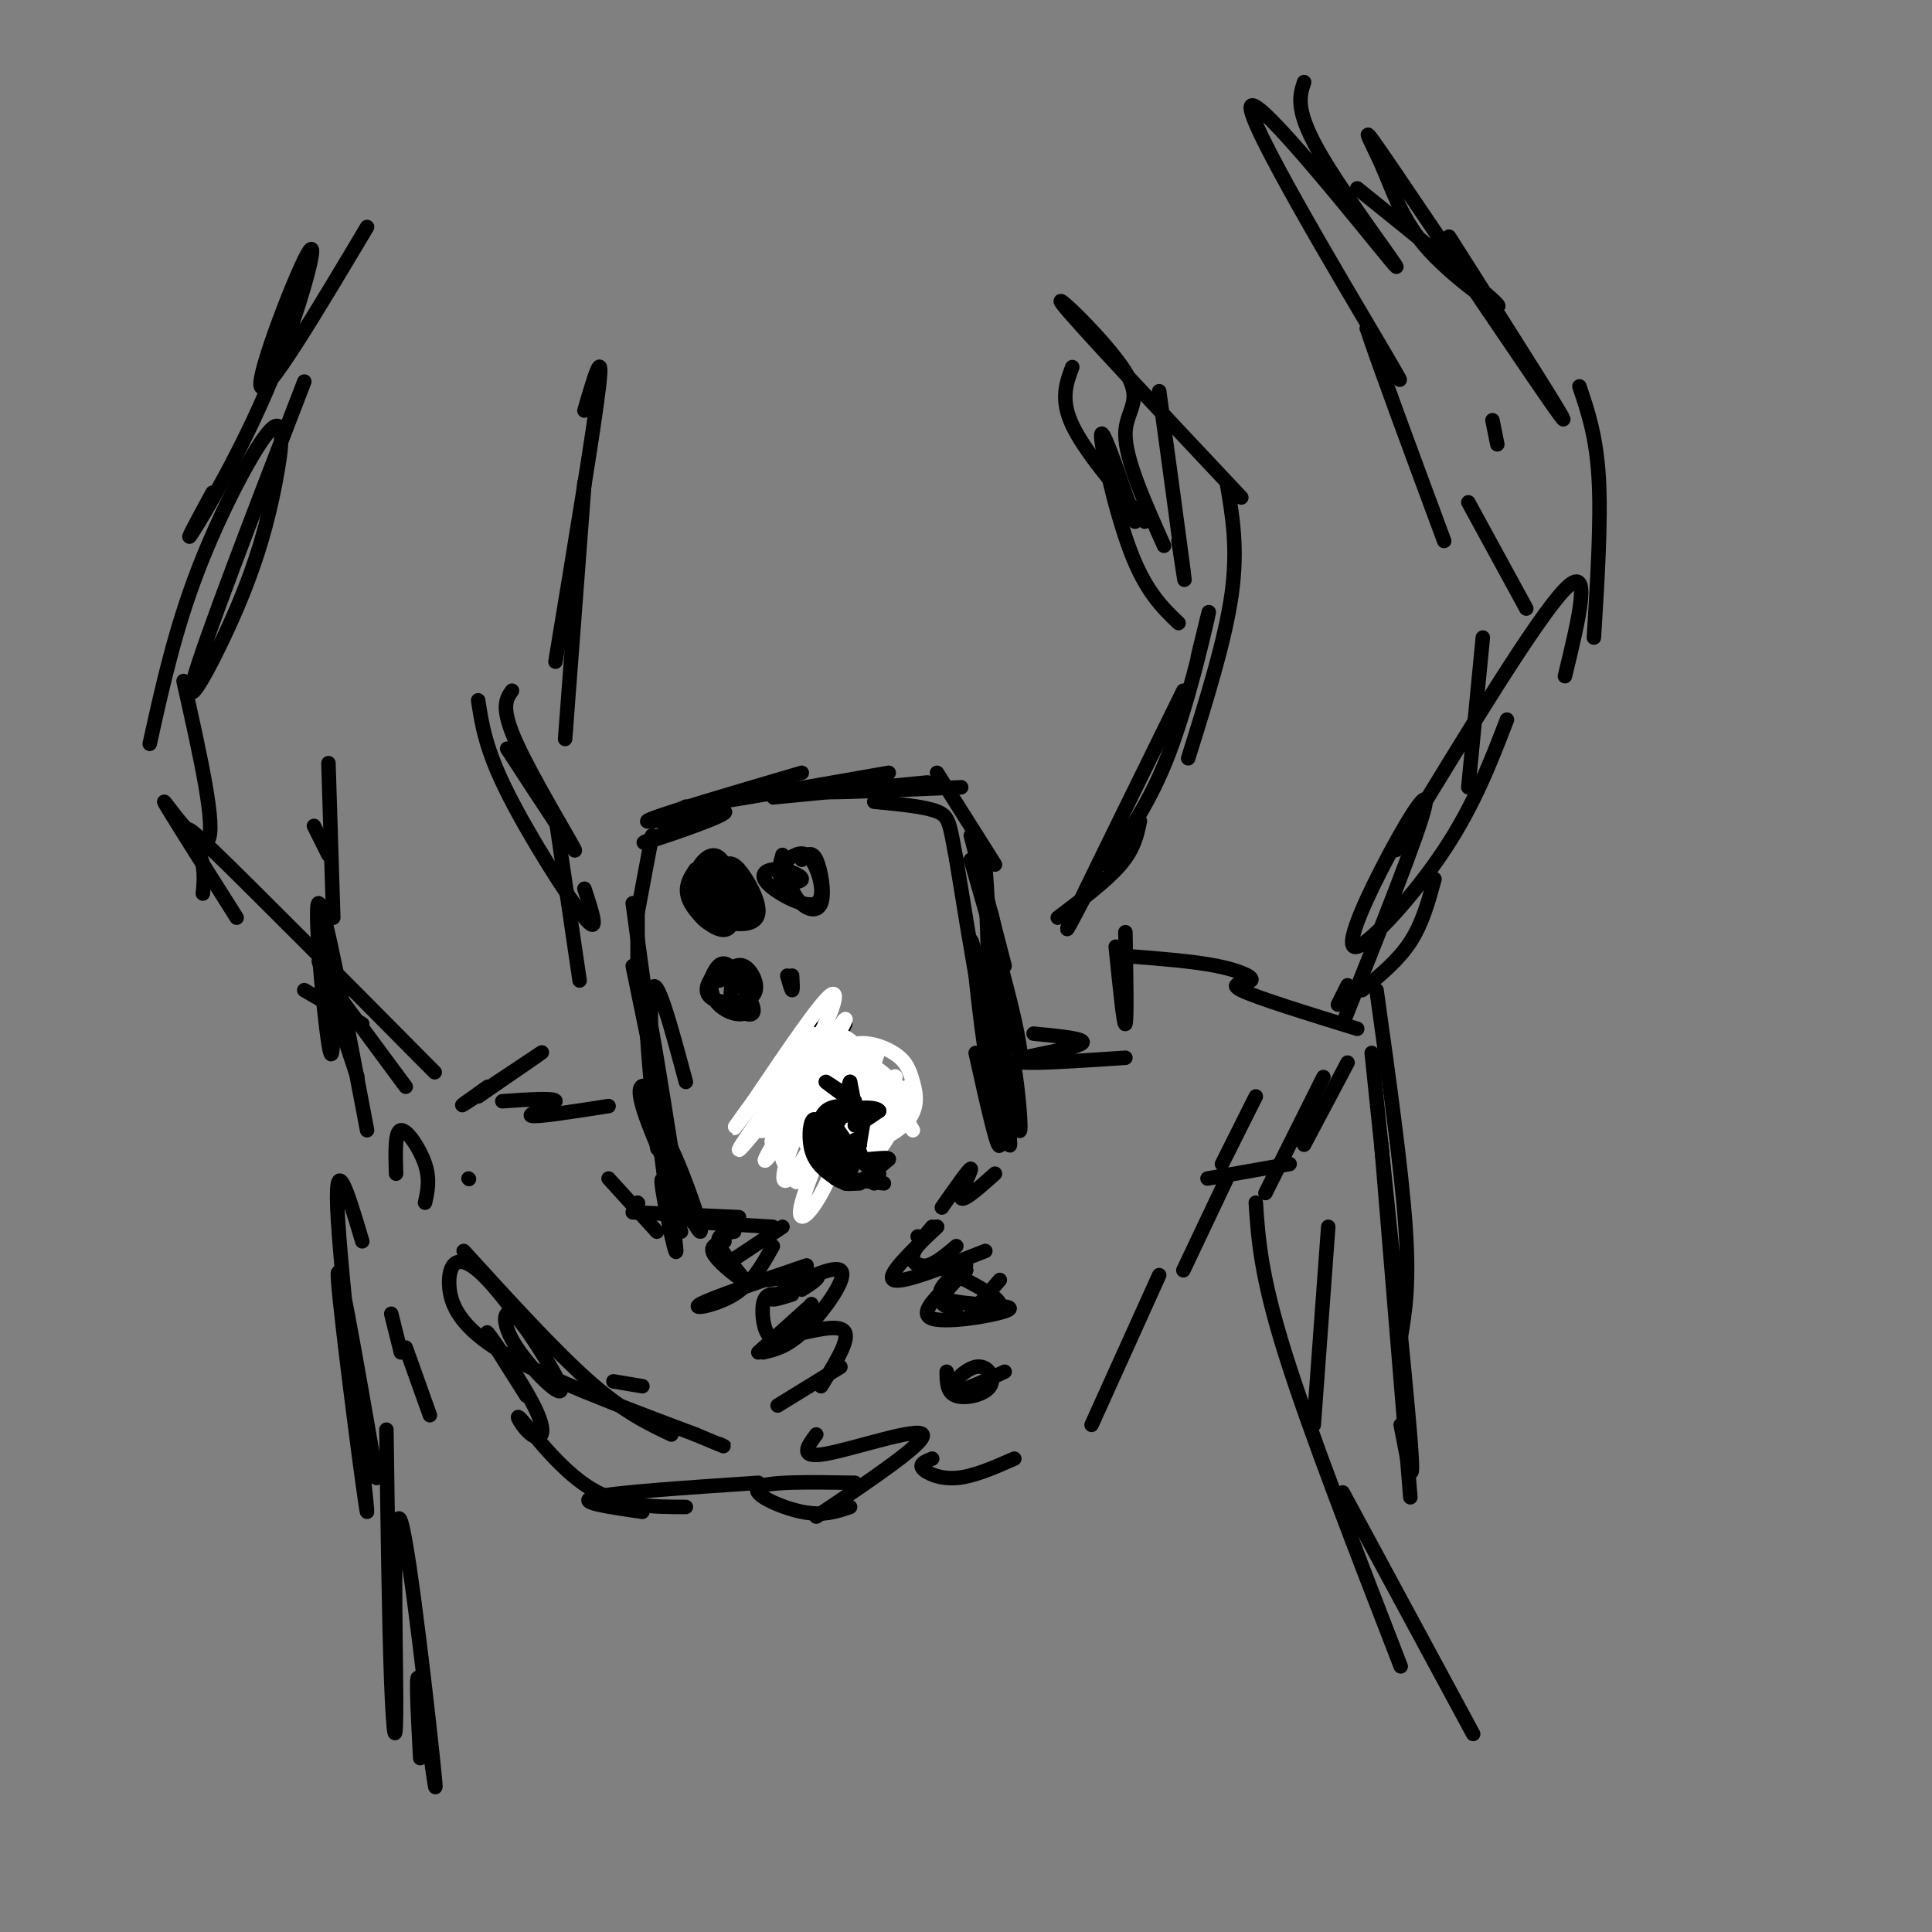 <svg viewBox='0 0 400 400' version='1.1' xmlns='http://www.w3.org/2000/svg' xmlns:xlink='http://www.w3.org/1999/xlink'><rect x="0" y="0" width="400" height="400" fill="#808080" stroke="none"/><g fill='none' stroke='rgb(0,0,0)' stroke-width='3' stroke-linecap='round' stroke-linejoin='round'><path d='M142,224c-3.086,-11.480 -6.172,-22.960 -7,-19c-0.828,3.960 0.603,23.360 1,30c0.397,6.640 -0.239,0.518 -1,-8c-0.761,-8.518 -1.646,-19.434 -1,-18c0.646,1.434 2.823,15.217 5,29'/><path d='M139,238c-0.500,-1.500 -4.250,-19.750 -8,-38'/><path d='M132,200c0.000,0.000 0.000,-11.000 0,-11'/><path d='M134,209c0.000,0.000 -3.000,-22.000 -3,-22'/><path d='M132,189c0.000,0.000 3.000,-16.000 3,-16'/><path d='M138,171c0.000,0.000 9.000,-5.000 9,-5'/><path d='M138,169c0.000,0.000 4.000,-2.000 4,-2'/><path d='M146,166c0.000,0.000 -3.000,1.000 -3,1'/><path d='M146,166c0.000,0.000 -2.000,3.000 -2,3'/><path d='M139,172c-4.054,1.643 -8.107,3.286 -4,2c4.107,-1.286 16.375,-5.500 15,-6c-1.375,-0.500 -16.393,2.714 -16,2c0.393,-0.714 16.196,-5.357 32,-10'/><path d='M156,164c-5.833,1.333 -11.667,2.667 -7,2c4.667,-0.667 19.833,-3.333 35,-6'/><path d='M171,164c-6.750,0.667 -13.500,1.333 -10,1c3.500,-0.333 17.250,-1.667 31,-3'/><path d='M177,163c-4.333,0.500 -8.667,1.000 -5,1c3.667,0.000 15.333,-0.500 27,-1'/><path d='M194,160c0.000,0.000 12.000,19.000 12,19'/><path d='M201,173c0.000,0.000 7.000,27.000 7,27'/><path d='M201,178c3.615,12.538 7.230,25.077 9,33c1.770,7.923 1.695,11.231 0,3c-1.695,-8.231 -5.011,-28.000 -5,-25c0.011,3.000 3.349,28.769 3,32c-0.349,3.231 -4.385,-16.077 -6,-23c-1.615,-6.923 -0.807,-1.462 0,4'/><path d='M202,202c0.778,7.451 2.724,24.080 3,17c0.276,-7.080 -1.118,-37.868 -1,-39c0.118,-1.132 1.748,27.391 1,32c-0.748,4.609 -3.874,-14.695 -7,-34'/><path d='M198,178c-1.400,-7.422 -1.400,-8.978 -4,-10c-2.600,-1.022 -7.800,-1.511 -13,-2'/><path d='M144,180c-1.322,2.008 -2.644,4.016 -1,7c1.644,2.984 6.255,6.944 8,5c1.745,-1.944 0.624,-9.793 -1,-13c-1.624,-3.207 -3.750,-1.774 -5,0c-1.250,1.774 -1.625,3.887 -2,6'/><path d='M152,182c-0.552,-1.439 -1.103,-2.878 -3,-2c-1.897,0.878 -5.138,4.071 -5,7c0.138,2.929 3.656,5.592 5,4c1.344,-1.592 0.513,-7.439 0,-8c-0.513,-0.561 -0.708,4.163 0,6c0.708,1.837 2.320,0.785 4,0c1.680,-0.785 3.430,-1.303 3,-3c-0.430,-1.697 -3.039,-4.572 -5,-6c-1.961,-1.428 -3.275,-1.408 -4,0c-0.725,1.408 -0.863,4.204 -1,7'/><path d='M146,187c0.561,1.968 2.465,3.388 5,4c2.535,0.612 5.701,0.415 6,-2c0.299,-2.415 -2.271,-7.048 -4,-9c-1.729,-1.952 -2.618,-1.224 -4,0c-1.382,1.224 -3.257,2.945 -2,5c1.257,2.055 5.645,4.444 7,4c1.355,-0.444 -0.322,-3.722 -2,-7'/><path d='M162,177c-0.567,2.042 -1.133,4.084 0,5c1.133,0.916 3.967,0.706 4,0c0.033,-0.706 -2.734,-1.907 -5,-2c-2.266,-0.093 -4.030,0.924 -2,3c2.030,2.076 7.854,5.213 10,4c2.146,-1.213 0.613,-6.775 -1,-9c-1.613,-2.225 -3.307,-1.112 -5,0'/><path d='M163,178c-0.630,1.608 0.295,5.627 2,8c1.705,2.373 4.190,3.100 5,1c0.810,-2.100 -0.054,-7.029 -1,-9c-0.946,-1.971 -1.973,-0.986 -3,0'/><path d='M152,202c-0.602,2.141 -1.203,4.282 0,6c1.203,1.718 4.212,3.013 4,1c-0.212,-2.013 -3.645,-7.335 -6,-8c-2.355,-0.665 -3.631,3.327 -2,6c1.631,2.673 6.170,4.027 7,2c0.830,-2.027 -2.049,-7.436 -4,-9c-1.951,-1.564 -2.976,0.718 -4,3'/><path d='M147,203c-0.893,1.325 -1.126,3.139 1,4c2.126,0.861 6.611,0.770 8,-1c1.389,-1.770 -0.317,-5.220 -2,-6c-1.683,-0.780 -3.341,1.110 -5,3'/><path d='M164,202c0.083,1.500 0.167,3.000 0,3c-0.167,0.000 -0.583,-1.500 -1,-3'/><path d='M172,221c-2.935,0.625 -5.869,1.250 -6,4c-0.131,2.750 2.542,7.625 2,8c-0.542,0.375 -4.298,-3.750 -5,-7c-0.702,-3.250 1.649,-5.625 4,-8'/><path d='M167,218c-1.228,-0.616 -6.298,1.845 -7,5c-0.702,3.155 2.965,7.003 4,6c1.035,-1.003 -0.561,-6.858 0,-10c0.561,-3.142 3.281,-3.571 6,-4'/><path d='M170,215c1.167,-0.667 1.083,-0.333 1,0'/><path d='M169,217c-1.311,-1.911 -2.622,-3.822 -2,-3c0.622,0.822 3.178,4.378 4,5c0.822,0.622 -0.089,-1.689 -1,-4'/><path d='M170,215c-0.585,-1.330 -1.549,-2.656 -2,-2c-0.451,0.656 -0.391,3.292 1,3c1.391,-0.292 4.112,-3.512 5,-4c0.888,-0.488 -0.056,1.756 -1,4'/><path d='M173,216c0.167,0.000 1.083,-2.000 2,-4'/><path d='M175,218c0.000,0.000 6.000,3.000 6,3'/><path d='M180,219c-1.500,0.667 -3.000,1.333 -3,3c0.000,1.667 1.500,4.333 3,7'/><path d='M180,229c0.333,1.167 -0.333,0.583 -1,0'/><path d='M179,230c2.067,-0.622 4.133,-1.244 3,0c-1.133,1.244 -5.467,4.356 -7,5c-1.533,0.644 -0.267,-1.178 1,-3'/><path d='M176,232c0.802,-1.411 2.306,-3.439 1,-3c-1.306,0.439 -5.422,3.344 -6,3c-0.578,-0.344 2.383,-3.939 2,-4c-0.383,-0.061 -4.109,3.411 -5,3c-0.891,-0.411 1.055,-4.706 3,-9'/><path d='M171,222c-0.579,-0.579 -3.526,2.474 -5,5c-1.474,2.526 -1.474,4.526 0,3c1.474,-1.526 4.421,-6.579 5,-7c0.579,-0.421 -1.211,3.789 -3,8'/><path d='M168,231c0.263,1.662 2.421,1.815 4,-1c1.579,-2.815 2.581,-8.600 2,-8c-0.581,0.600 -2.743,7.583 -3,9c-0.257,1.417 1.392,-2.734 1,-6c-0.392,-3.266 -2.826,-5.647 -4,-6c-1.174,-0.353 -1.087,1.324 -1,3'/><path d='M167,222c0.111,-0.822 0.889,-4.378 2,-5c1.111,-0.622 2.556,1.689 4,4'/><path d='M173,221c0.667,0.667 0.333,0.333 0,0'/><path d='M172,219c0.000,0.000 1.000,8.000 1,8'/><path d='M164,232c4.756,4.667 9.511,9.333 8,8c-1.511,-1.333 -9.289,-8.667 -12,-11c-2.711,-2.333 -0.356,0.333 2,3'/></g>
<g fill='none' stroke='rgb(255,255,255)' stroke-width='3' stroke-linecap='round' stroke-linejoin='round'><path d='M161,225c-0.140,1.043 -0.280,2.085 0,3c0.280,0.915 0.980,1.702 3,-2c2.020,-3.702 5.359,-11.892 4,-12c-1.359,-0.108 -7.416,7.868 -8,10c-0.584,2.132 4.304,-1.580 8,-7c3.696,-5.420 6.199,-12.549 4,-11c-2.199,1.549 -9.099,11.774 -16,22'/><path d='M156,228c-3.879,5.340 -5.575,7.689 -2,3c3.575,-4.689 12.422,-16.417 12,-14c-0.422,2.417 -10.113,18.978 -8,17c2.113,-1.978 16.030,-22.494 17,-23c0.970,-0.506 -11.009,18.998 -15,26c-3.991,7.002 0.004,1.501 4,-4'/><path d='M164,233c3.290,-6.432 9.515,-20.512 9,-19c-0.515,1.512 -7.771,18.615 -10,26c-2.229,7.385 0.567,5.052 5,-3c4.433,-8.052 10.501,-21.822 9,-19c-1.501,2.822 -10.572,22.235 -12,26c-1.428,3.765 4.786,-8.117 11,-20'/><path d='M176,224c-0.829,2.553 -8.401,18.936 -10,25c-1.599,6.064 2.774,1.808 6,-6c3.226,-7.808 5.304,-19.167 5,-19c-0.304,0.167 -2.989,11.859 -4,17c-1.011,5.141 -0.349,3.730 2,-3c2.349,-6.730 6.385,-18.780 7,-21c0.615,-2.220 -2.193,5.390 -5,13'/><path d='M177,230c-1.359,3.906 -2.257,7.172 -1,8c1.257,0.828 4.668,-0.781 5,-5c0.332,-4.219 -2.417,-11.049 -4,-12c-1.583,-0.951 -2.001,3.976 -2,8c0.001,4.024 0.421,7.145 3,7c2.579,-0.145 7.315,-3.556 9,-6c1.685,-2.444 0.317,-3.921 -2,-6c-2.317,-2.079 -5.585,-4.762 -8,-5c-2.415,-0.238 -3.977,1.967 -5,6c-1.023,4.033 -1.506,9.893 -1,13c0.506,3.107 2.002,3.459 4,3c1.998,-0.459 4.499,-1.730 7,-3'/><path d='M182,238c2.036,-2.159 3.625,-6.058 4,-9c0.375,-2.942 -0.463,-4.929 -3,-6c-2.537,-1.071 -6.772,-1.228 -10,2c-3.228,3.228 -5.448,9.839 -5,12c0.448,2.161 3.564,-0.129 6,-2c2.436,-1.871 4.191,-3.325 4,-7c-0.191,-3.675 -2.330,-9.573 -5,-7c-2.670,2.573 -5.873,13.616 -5,16c0.873,2.384 5.821,-3.890 7,-8c1.179,-4.110 -1.410,-6.055 -4,-8'/><path d='M171,221c-1.683,-1.198 -3.891,-0.193 -6,4c-2.109,4.193 -4.118,11.575 -3,15c1.118,3.425 5.365,2.893 7,-2c1.635,-4.893 0.660,-14.146 1,-14c0.340,0.146 1.994,9.691 4,13c2.006,3.309 4.362,0.382 6,-2c1.638,-2.382 2.556,-4.218 2,-7c-0.556,-2.782 -2.588,-6.509 -4,-5c-1.412,1.509 -2.206,8.255 -3,15'/><path d='M175,238c0.806,2.649 4.320,1.773 6,0c1.680,-1.773 1.526,-4.442 1,-8c-0.526,-3.558 -1.425,-8.005 -3,-11c-1.575,-2.995 -3.825,-4.537 -6,-5c-2.175,-0.463 -4.274,0.151 -5,5c-0.726,4.849 -0.080,13.931 4,17c4.080,3.069 11.594,0.126 15,-3c3.406,-3.126 2.703,-6.436 2,-9c-0.703,-2.564 -1.407,-4.383 -4,-6c-2.593,-1.617 -7.077,-3.031 -10,-1c-2.923,2.031 -4.287,7.508 -5,11c-0.713,3.492 -0.775,4.998 0,6c0.775,1.002 2.388,1.501 4,2'/><path d='M174,236c1.818,-1.710 4.362,-6.983 5,-10c0.638,-3.017 -0.631,-3.776 -2,-5c-1.369,-1.224 -2.839,-2.914 -6,2c-3.161,4.914 -8.012,16.430 -7,14c1.012,-2.430 7.888,-18.808 7,-19c-0.888,-0.192 -9.539,15.802 -11,18c-1.461,2.198 4.270,-9.401 10,-21'/><path d='M170,215c-3.333,3.238 -16.667,21.833 -17,23c-0.333,1.167 12.333,-15.095 17,-19c4.667,-3.905 1.333,4.548 -2,13'/><path d='M168,232c-0.860,3.879 -2.009,7.077 0,3c2.009,-4.077 7.177,-15.427 8,-16c0.823,-0.573 -2.700,9.633 -4,15c-1.300,5.367 -0.378,5.895 0,7c0.378,1.105 0.212,2.788 3,-1c2.788,-3.788 8.531,-13.046 10,-16c1.469,-2.954 -1.335,0.397 -4,4c-2.665,3.603 -5.190,7.458 -4,7c1.190,-0.458 6.095,-5.229 11,-10'/><path d='M188,225c0.500,0.202 -3.750,5.708 -5,7c-1.250,1.292 0.500,-1.631 2,-2c1.500,-0.369 2.750,1.815 4,4'/></g>
<g fill='none' stroke='rgb(0,0,0)' stroke-width='3' stroke-linecap='round' stroke-linejoin='round'><path d='M136,227c-0.455,-0.762 -0.909,-1.525 -2,-2c-1.091,-0.475 -2.818,-0.663 0,7c2.818,7.663 10.182,23.179 11,23c0.818,-0.179 -4.909,-16.051 -7,-19c-2.091,-2.949 -0.545,7.026 1,17'/><path d='M139,253c-0.541,-2.008 -2.392,-15.528 -2,-14c0.392,1.528 3.029,18.104 3,20c-0.029,1.896 -2.722,-10.887 -3,-14c-0.278,-3.113 1.861,3.443 4,10'/><path d='M202,218c2.327,10.440 4.655,20.881 5,19c0.345,-1.881 -1.292,-16.083 -1,-16c0.292,0.083 2.512,14.452 3,16c0.488,1.548 -0.756,-9.726 -2,-21'/><path d='M207,216c0.643,1.690 3.250,16.417 4,18c0.750,1.583 -0.357,-9.976 -1,-13c-0.643,-3.024 -0.821,2.488 -1,8'/><path d='M177,228c-2.833,-1.917 -5.667,-3.833 -6,-4c-0.333,-0.167 1.833,1.417 4,3'/><path d='M177,229c0.000,0.000 -1.000,-5.000 -1,-5'/><path d='M176,224c-0.333,0.333 -0.667,3.667 -1,7'/><path d='M177,229c-2.333,-0.083 -4.667,-0.167 -6,1c-1.333,1.167 -1.667,3.583 -2,6'/><path d='M169,236c0.667,2.500 3.333,5.750 6,9'/><path d='M175,245c2.500,0.667 5.750,-2.167 9,-5'/><path d='M184,240c0.067,-0.644 -4.267,0.244 -6,0c-1.733,-0.244 -0.867,-1.622 0,-3'/><path d='M178,237c0.167,-1.500 0.583,-3.750 1,-6'/><path d='M179,231c-0.511,-0.356 -2.289,1.756 -2,2c0.289,0.244 2.644,-1.378 5,-3'/><path d='M182,230c-0.356,-0.719 -3.745,-1.018 -6,0c-2.255,1.018 -3.376,3.351 -3,6c0.376,2.649 2.250,5.614 3,6c0.750,0.386 0.375,-1.807 0,-4'/><path d='M176,238c-0.667,-1.667 -2.333,-3.833 -4,-6'/><path d='M172,232c-0.222,1.333 1.222,7.667 1,9c-0.222,1.333 -2.111,-2.333 -4,-6'/><path d='M169,235c-0.167,0.167 1.417,3.583 3,7'/><path d='M172,242c-0.095,-1.464 -1.833,-8.625 -3,-10c-1.167,-1.375 -1.762,3.036 -1,6c0.762,2.964 2.881,4.482 5,6'/><path d='M173,244c1.667,1.167 3.333,1.083 5,1'/><path d='M175,244c0.000,0.000 8.000,1.000 8,1'/><path d='M181,245c0.000,0.000 1.000,-2.000 1,-2'/><path d='M179,241c0.000,0.000 -1.000,-1.000 -1,-1'/><path d='M179,241c0.000,0.000 -2.000,-5.000 -2,-5'/><path d='M132,249c0.000,0.000 0.100,0.100 0.1,0.1'/><path d='M126,244c0.000,0.000 10.000,11.000 10,11'/><path d='M131,251c0.000,0.000 22.000,1.000 22,1'/><path d='M147,253c-2.583,-0.083 -5.167,-0.167 -3,0c2.167,0.167 9.083,0.583 16,1'/><path d='M160,258c-2.111,3.822 -4.222,7.644 -8,10c-3.778,2.356 -9.222,3.244 -7,2c2.222,-1.244 12.111,-4.622 22,-8'/><path d='M150,262c0.000,0.000 12.000,-8.000 12,-8'/><path d='M150,257c-1.690,0.512 -3.381,1.024 -2,3c1.381,1.976 5.833,5.417 6,5c0.167,-0.417 -3.952,-4.690 -5,-7c-1.048,-2.310 0.976,-2.655 3,-3'/><path d='M159,265c4.417,-0.667 8.833,-1.333 10,-1c1.167,0.333 -0.917,1.667 -3,3'/><path d='M164,268c-2.893,0.893 -5.786,1.786 -3,0c2.786,-1.786 11.250,-6.250 13,-5c1.750,1.250 -3.214,8.214 -7,12c-3.786,3.786 -6.393,4.393 -9,5'/><path d='M167,271c0.000,0.000 -10.000,9.000 -10,9'/><path d='M161,268c-1.311,-0.089 -2.622,-0.178 -3,2c-0.378,2.178 0.178,6.622 2,7c1.822,0.378 4.911,-3.311 8,-7'/><path d='M166,276c4.167,-0.917 8.333,-1.833 9,0c0.667,1.833 -2.167,6.417 -5,11'/><path d='M174,283c0.000,0.000 -13.000,8.000 -13,8'/><path d='M194,254c-5.333,5.083 -10.667,10.167 -9,11c1.667,0.833 10.333,-2.583 19,-6'/><path d='M200,263c-5.000,-0.250 -10.000,-0.500 -11,-2c-1.000,-1.500 2.000,-4.250 5,-7'/><path d='M190,256c0.000,0.000 0.100,0.100 0.1,0.1'/><path d='M195,250c2.911,-4.156 5.822,-8.311 6,-8c0.178,0.311 -2.378,5.089 -2,6c0.378,0.911 3.689,-2.044 7,-5'/><path d='M200,263c-5.179,4.435 -10.357,8.869 -7,10c3.357,1.131 15.250,-1.042 16,-2c0.750,-0.958 -9.643,-0.702 -13,-2c-3.357,-1.298 0.321,-4.149 4,-7'/><path d='M200,263c-2.333,2.333 -4.667,4.667 -5,6c-0.333,1.333 1.333,1.667 3,2'/><path d='M201,272c0.000,0.000 6.000,-7.000 6,-7'/><path d='M198,264c4.333,2.250 8.667,4.500 9,6c0.333,1.500 -3.333,2.250 -7,3'/><path d='M193,254c-1.889,2.222 -3.778,4.444 -4,6c-0.222,1.556 1.222,2.444 3,2c1.778,-0.444 3.889,-2.222 6,-4'/><path d='M196,284c0.019,2.172 0.038,4.344 2,5c1.962,0.656 5.866,-0.206 7,-2c1.134,-1.794 -0.502,-4.522 -3,-4c-2.498,0.522 -5.856,4.292 -5,5c0.856,0.708 5.928,-1.646 11,-4'/><path d='M169,297c-1.867,2.511 -3.733,5.022 2,4c5.733,-1.022 19.067,-5.578 20,-4c0.933,1.578 -10.533,9.289 -22,17'/><path d='M176,312c-2.778,0.956 -5.556,1.911 -10,1c-4.444,-0.911 -10.556,-3.689 -9,-5c1.556,-1.311 10.778,-1.156 20,-1'/><path d='M193,302c-1.356,0.533 -2.711,1.067 -2,2c0.711,0.933 3.489,2.267 7,2c3.511,-0.267 7.756,-2.133 12,-4'/><path d='M133,287c0.000,0.000 -6.000,-1.000 -6,-1'/><path d='M157,307c-15.000,1.000 -30.000,2.000 -34,3c-4.000,1.000 3.000,2.000 10,3'/><path d='M142,312c-6.840,-0.013 -13.679,-0.026 -20,-4c-6.321,-3.974 -12.122,-11.907 -14,-14c-1.878,-2.093 0.167,1.656 2,3c1.833,1.344 3.455,0.285 1,-5c-2.455,-5.285 -8.987,-14.796 -10,-16c-1.013,-1.204 3.494,5.898 8,13'/><path d='M114,283c-3.108,-5.014 -6.216,-10.028 -8,-11c-1.784,-0.972 -2.243,2.097 1,7c3.243,4.903 10.187,11.640 9,8c-1.187,-3.640 -10.504,-17.656 -16,-23c-5.496,-5.344 -7.172,-2.016 -7,2c0.172,4.016 2.192,8.719 11,14c8.808,5.281 24.404,11.141 40,17'/><path d='M144,297c7.500,3.167 6.250,2.583 5,2'/><path d='M139,297c-4.917,-2.333 -9.833,-4.667 -17,-11c-7.167,-6.333 -16.583,-16.667 -26,-27'/><path d='M97,244c0.000,0.000 0.100,0.100 0.1,0.1'/><path d='M104,228c5.556,-0.378 11.111,-0.756 11,0c-0.111,0.756 -5.889,2.644 -5,3c0.889,0.356 8.444,-0.822 16,-2'/><path d='M214,214c5.565,0.542 11.131,1.083 10,2c-1.131,0.917 -8.958,2.208 -12,3c-3.042,0.792 -1.298,1.083 3,1c4.298,-0.083 11.149,-0.542 18,-1'/><path d='M226,295c0.000,0.000 14.000,-31.000 14,-31'/><path d='M245,263c0.000,0.000 9.000,-19.000 9,-19'/><path d='M253,241c0.000,0.000 7.000,-14.000 7,-14'/><path d='M233,193c0.167,9.250 0.333,18.500 0,19c-0.333,0.500 -1.167,-7.750 -2,-16'/><path d='M234,198c6.613,0.518 13.226,1.036 18,2c4.774,0.964 7.708,2.375 7,3c-0.708,0.625 -5.060,0.464 -2,2c3.060,1.536 13.530,4.768 24,8'/><path d='M279,220c0.000,0.000 -9.000,17.000 -9,17'/><path d='M274,223c0.000,0.000 -12.000,24.000 -12,24'/><path d='M267,241c0.000,0.000 -17.000,3.000 -17,3'/><path d='M101,225c-3.644,2.578 -7.289,5.156 -4,3c3.289,-2.156 13.511,-9.044 15,-10c1.489,-0.956 -5.756,4.022 -13,9'/><path d='M88,249c0.533,-2.400 1.067,-4.800 0,-8c-1.067,-3.200 -3.733,-7.200 -5,-7c-1.267,0.200 -1.133,4.600 -1,9'/><path d='M84,225c0.000,0.000 -17.000,-23.000 -17,-23'/><path d='M74,223c0.000,0.000 -8.000,-24.000 -8,-24'/><path d='M76,234c-4.422,-23.333 -8.844,-46.667 -10,-47c-1.156,-0.333 0.956,22.333 2,29c1.044,6.667 1.022,-2.667 1,-12'/><path d='M69,190c0.000,0.000 -1.000,-32.000 -1,-32'/><path d='M65,171c0.000,0.000 3.000,6.000 3,6'/><path d='M63,205c0.000,0.000 12.000,7.000 12,7'/><path d='M90,222c-19.067,-19.222 -38.133,-38.444 -46,-46c-7.867,-7.556 -4.533,-3.444 -3,0c1.533,3.444 1.267,6.222 1,9'/><path d='M49,190c-7.444,-11.756 -14.889,-23.511 -15,-24c-0.111,-0.489 7.111,10.289 9,8c1.889,-2.289 -1.556,-17.644 -5,-33'/><path d='M31,154c2.594,-11.750 5.188,-23.500 10,-36c4.812,-12.500 11.842,-25.750 15,-29c3.158,-3.250 2.444,3.500 1,11c-1.444,7.500 -3.620,15.750 -8,26c-4.380,10.250 -10.966,22.500 -9,15c1.966,-7.500 12.483,-34.750 23,-62'/><path d='M44,102c-3.145,5.797 -6.290,11.595 -4,8c2.290,-3.595 10.016,-16.582 16,-31c5.984,-14.418 10.226,-30.266 8,-27c-2.226,3.266 -10.922,25.648 -10,28c0.922,2.352 11.461,-15.324 22,-33'/><path d='M282,205c3.750,-3.083 7.500,-6.167 10,-10c2.500,-3.833 3.750,-8.417 5,-13'/><path d='M279,204c0.000,0.000 -2.000,4.000 -2,4'/><path d='M278,212c7.930,-19.890 15.860,-39.780 17,-45c1.140,-5.220 -4.509,4.230 -9,13c-4.491,8.770 -7.825,16.861 -5,16c2.825,-0.861 11.807,-10.675 18,-20c6.193,-9.325 9.596,-18.163 13,-27'/><path d='M304,163c0.000,0.000 3.000,-31.000 3,-31'/><path d='M310,92c0.000,0.000 -1.000,-5.000 -1,-5'/><path d='M289,176c14.583,-24.000 29.167,-48.000 35,-54c5.833,-6.000 2.917,6.000 0,18'/><path d='M330,132c0.750,-12.167 1.500,-24.333 1,-33c-0.500,-8.667 -2.250,-13.833 -4,-19'/><path d='M300,49c13.441,21.127 26.883,42.255 23,37c-3.883,-5.255 -25.090,-36.891 -34,-50c-8.910,-13.109 -5.522,-7.689 -3,-2c2.522,5.689 4.179,11.647 10,18c5.821,6.353 15.806,13.101 14,11c-1.806,-2.101 -15.403,-13.050 -29,-24'/><path d='M222,76c-1.250,3.333 -2.500,6.667 0,12c2.500,5.333 8.750,12.667 15,20'/><path d='M235,108c-3.400,-9.933 -6.800,-19.867 -7,-18c-0.200,1.867 2.800,15.533 6,24c3.200,8.467 6.600,11.733 10,15'/><path d='M241,113c-3.988,-8.905 -7.976,-17.810 -8,-23c-0.024,-5.190 3.917,-6.667 0,-13c-3.917,-6.333 -15.690,-17.524 -13,-14c2.690,3.524 19.845,21.762 37,40'/><path d='M254,100c1.167,6.750 2.333,13.500 1,23c-1.333,9.500 -5.167,21.750 -9,34'/><path d='M248,136c1.444,-5.978 2.889,-11.956 2,-8c-0.889,3.956 -4.111,17.844 -8,28c-3.889,10.156 -8.444,16.578 -13,23'/><path d='M245,143c-10.000,20.333 -20.000,40.667 -23,47c-3.000,6.333 1.000,-1.333 5,-9'/><path d='M236,170c-0.583,2.833 -1.167,5.667 -4,9c-2.833,3.333 -7.917,7.167 -13,11'/><path d='M121,85c2.000,-6.833 4.000,-13.667 3,-5c-1.000,8.667 -5.000,32.833 -9,57'/><path d='M121,100c0.000,0.000 -4.000,53.000 -4,53'/><path d='M106,143c-1.222,1.733 -2.444,3.467 1,11c3.444,7.533 11.556,20.867 12,22c0.444,1.133 -6.778,-9.933 -14,-21'/><path d='M99,145c0.756,5.000 1.511,10.000 6,19c4.489,9.000 12.711,22.000 16,26c3.289,4.000 1.644,-1.000 0,-6'/><path d='M115,169c0.000,0.000 5.000,34.000 5,34'/><path d='M240,81c2.167,15.917 4.333,31.833 5,37c0.667,5.167 -0.167,-0.417 -1,-6'/><path d='M270,17c-0.994,3.010 -1.987,6.019 4,16c5.987,9.981 18.955,26.933 14,21c-4.955,-5.933 -27.834,-34.751 -29,-32c-1.166,2.751 19.381,37.072 27,50c7.619,12.928 2.309,4.464 -3,-4'/><path d='M283,68c2.167,6.667 9.083,25.333 16,44'/><path d='M304,104c0.000,0.000 12.000,22.000 12,22'/><path d='M81,272c0.000,0.000 2.000,8.000 2,8'/><path d='M89,293c0.000,0.000 -5.000,-14.000 -5,-14'/><path d='M75,257c-3.018,-10.149 -6.036,-20.298 -5,-4c1.036,16.298 6.125,59.042 6,60c-0.125,0.958 -5.464,-39.869 -6,-48c-0.536,-8.131 3.732,16.435 8,41'/><path d='M285,205c2.583,18.500 5.167,37.000 6,49c0.833,12.000 -0.083,17.500 -1,23'/><path d='M284,218c3.500,33.583 7.000,67.167 8,80c1.000,12.833 -0.500,4.917 -2,-3'/><path d='M275,254c0.000,0.000 -3.000,41.000 -3,41'/><path d='M260,249c0.500,7.500 1.000,15.000 6,31c5.000,16.000 14.500,40.500 24,65'/><path d='M278,309c0.000,0.000 27.000,50.000 27,50'/><path d='M80,296c0.276,20.068 0.553,40.137 1,52c0.447,11.863 1.065,15.521 1,3c-0.065,-12.521 -0.811,-41.222 1,-36c1.811,5.222 6.180,44.368 7,53c0.820,8.632 -1.909,-13.248 -3,-19c-1.091,-5.752 -0.546,4.624 0,15'/><path d='M286,237c0.000,0.000 6.000,73.000 6,73'/></g>
</svg>